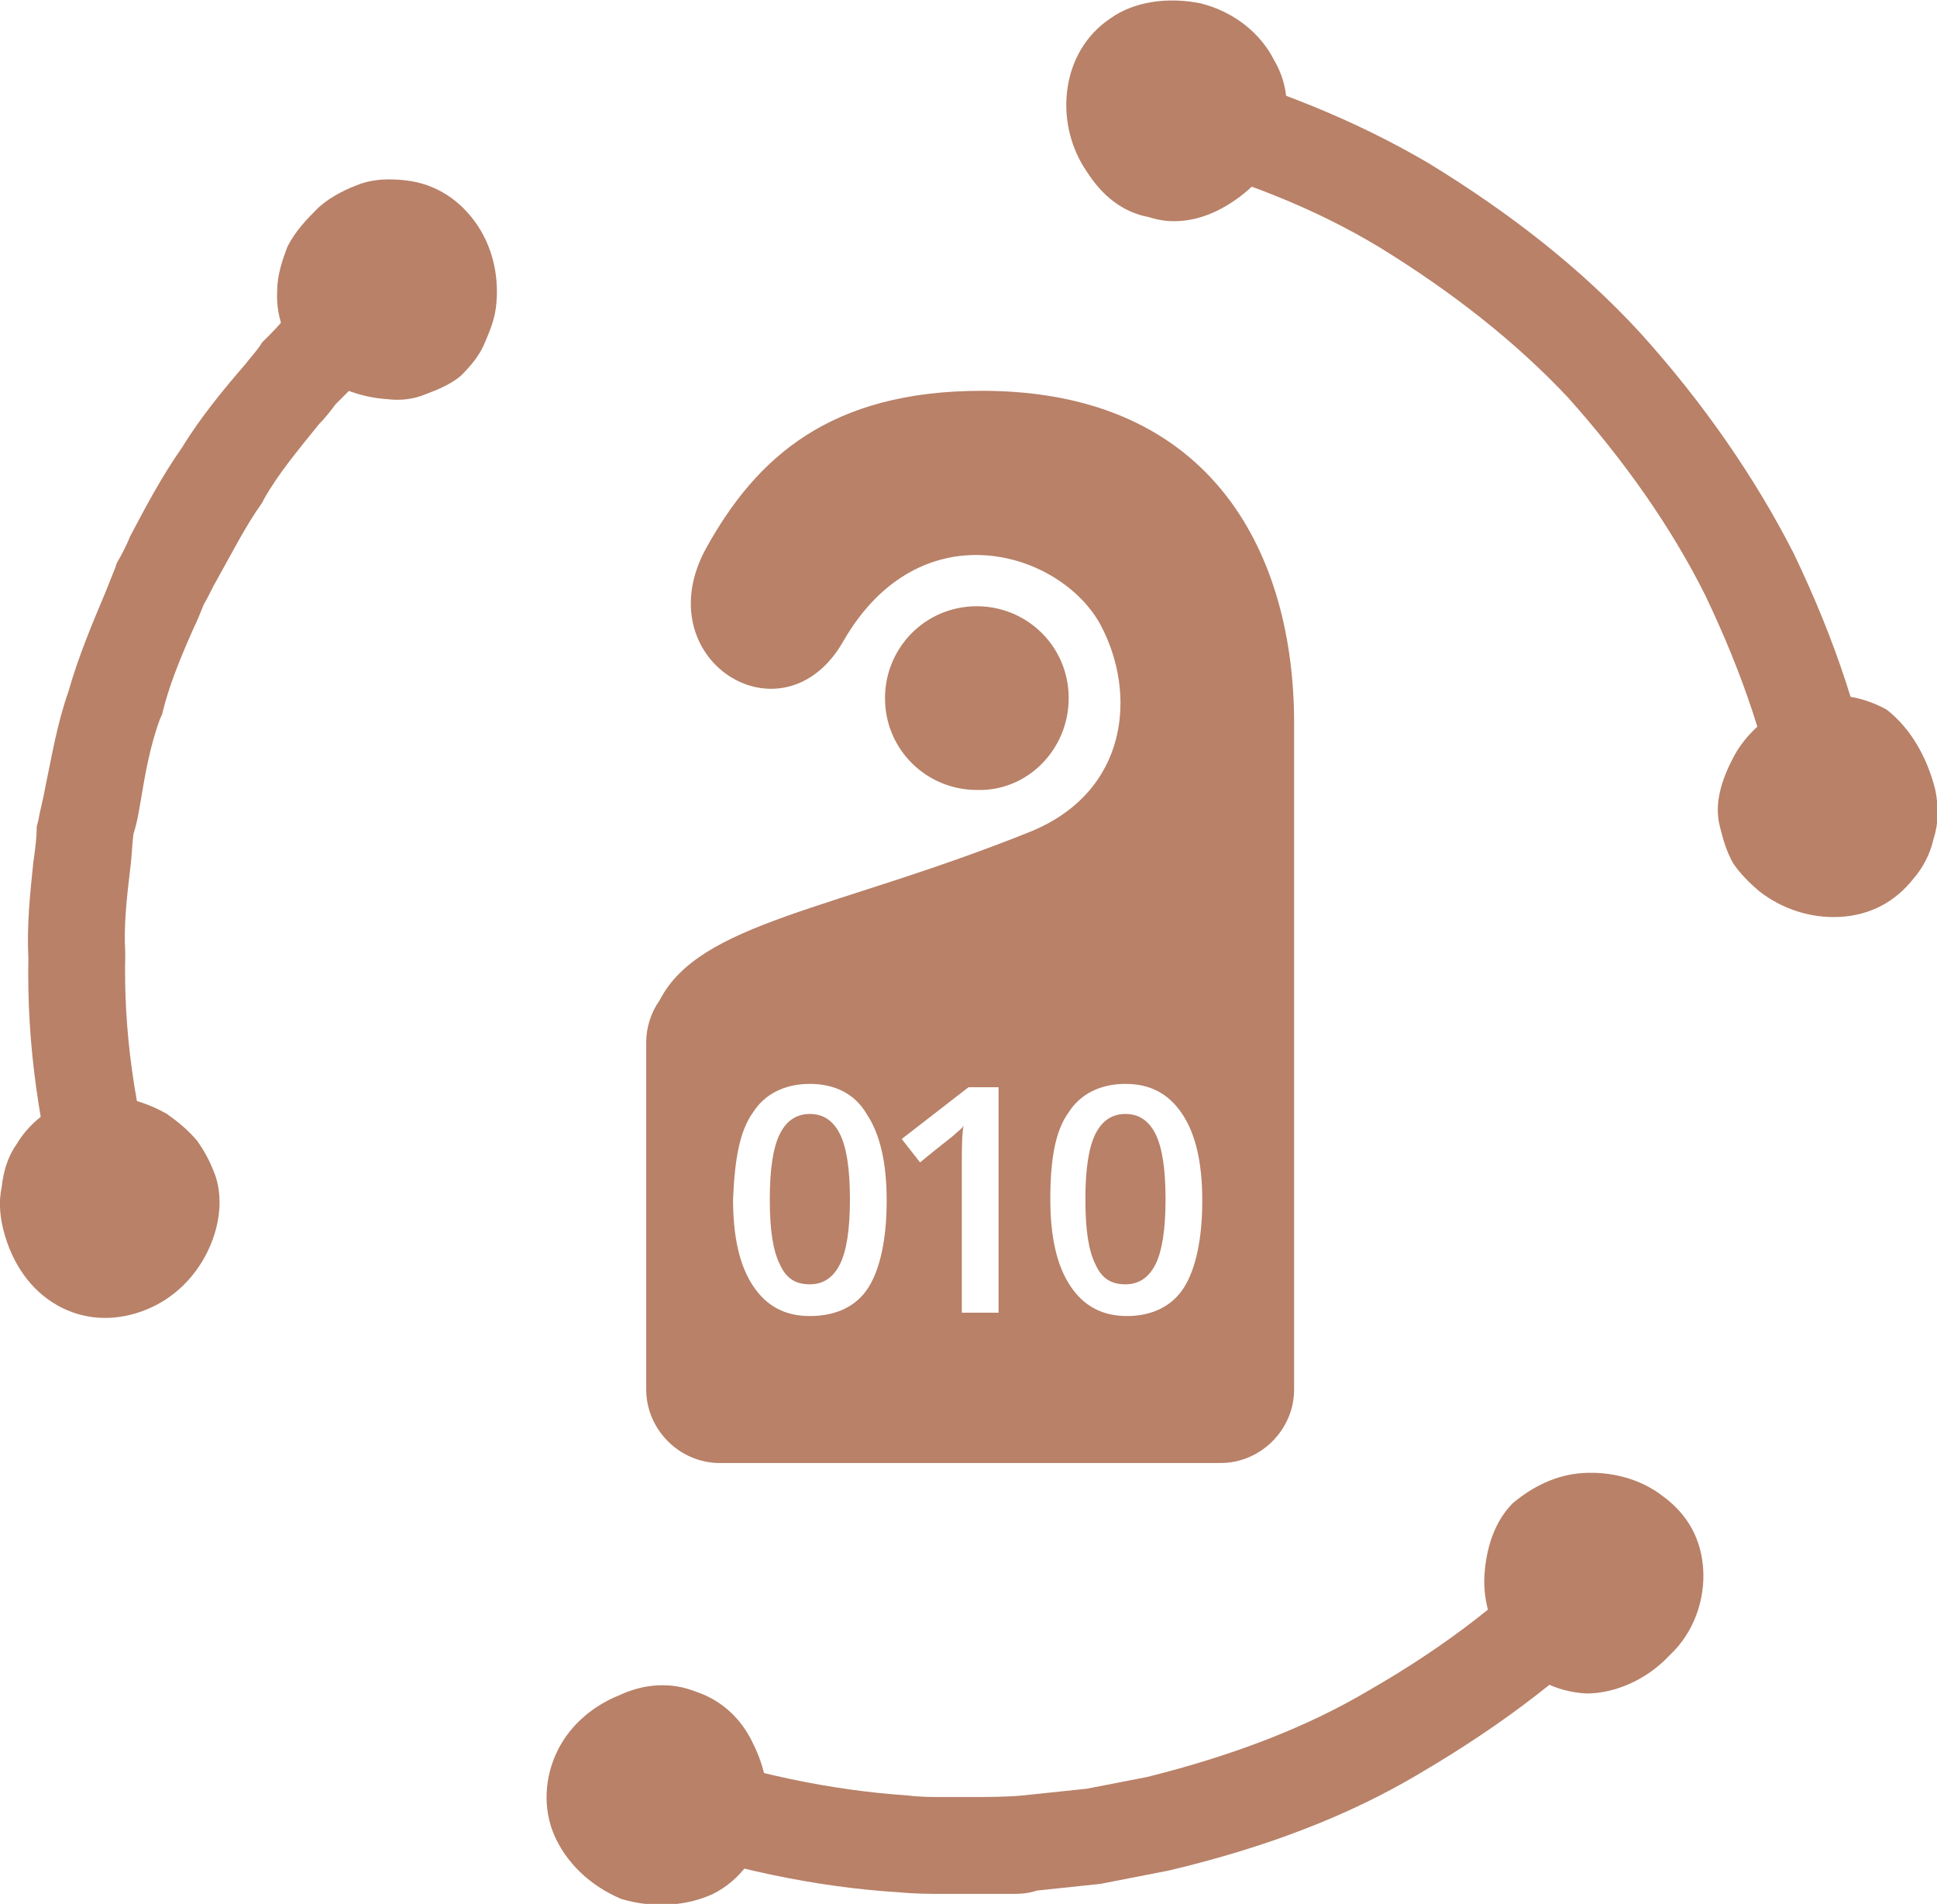 <?xml version="1.0" encoding="utf-8"?>
<!-- Generator: Adobe Illustrator 21.0.2, SVG Export Plug-In . SVG Version: 6.00 Build 0)  -->
<svg version="1.1" id="Vrstva_1" xmlns="http://www.w3.org/2000/svg" xmlns:xlink="http://www.w3.org/1999/xlink" x="0px" y="0px"
	 viewBox="0 0 116 114" style="enable-background:new 0 0 116 114;" xml:space="preserve">
<style type="text/css">
	.st0{fill:#4F5A6E;}
	.st1{opacity:0.1;}
	.st2{fill:#2E8DFA;}
	.st3{fill:#F29159;}
	.st4{fill:#478ACA;}
	.st5{fill:#B88168;}
	.st6{fill:#FDC968;}
	.st7{fill:#D36A61;}
</style>
<g>
	<path class="st5" d="M67.4,76.9c0.8,0,1.4-0.4,1.8-1.2c0.4-0.8,0.6-2.1,0.6-3.9c0-1.8-0.2-3.1-0.6-3.9c-0.4-0.8-1-1.2-1.8-1.2
		c-0.8,0-1.4,0.4-1.8,1.2c-0.4,0.8-0.6,2.1-0.6,3.9c0,1.9,0.2,3.1,0.6,3.9C66,76.6,66.6,76.9,67.4,76.9z M39.5,59.9
		C39.4,59.9,39.4,59.9,39.5,59.9c-0.5,0.7-0.8,1.6-0.8,2.5v1c0,5.8,0,18.6,0,18.6v1.2c0,2.4,2,4.4,4.4,4.4h30c2.4,0,4.4-2,4.4-4.4
		V43.3c0-9.9-4.7-19.9-18.7-19.9c-9.1,0-13.5,4-16.5,9.4c-3.7,6.7,4.6,11.9,8.2,5.6c4.6-8,13-5.4,15.4-1c2.2,4.1,1.7,10-4.2,12.4
		C50,54.5,41.9,55.2,39.5,59.9z M64,66.6c0.7-1.1,1.9-1.7,3.4-1.7c1.5,0,2.6,0.6,3.4,1.8c0.8,1.2,1.2,2.9,1.2,5.2
		c0,2.3-0.4,4.1-1.1,5.2c-0.7,1.1-1.9,1.7-3.4,1.7c-1.5,0-2.6-0.6-3.4-1.8c-0.8-1.2-1.2-2.9-1.2-5.2C62.9,69.4,63.2,67.7,64,66.6z
		 M58,65.1h1.8v13.5h-2.2v-8.7c0-1,0-1.9,0.1-2.5c-0.1,0.2-0.3,0.3-0.5,0.5c-0.2,0.2-0.9,0.7-2.1,1.7L54,68.2L58,65.1z M45.1,66.6
		c0.7-1.1,1.9-1.7,3.4-1.7c1.5,0,2.7,0.6,3.4,1.8c0.8,1.2,1.2,2.9,1.2,5.2c0,2.3-0.4,4.1-1.1,5.2c-0.7,1.1-1.9,1.7-3.5,1.7
		c-1.5,0-2.6-0.6-3.4-1.8c-0.8-1.2-1.2-2.9-1.2-5.2C44,69.4,44.3,67.7,45.1,66.6z M64,41.8c0-3.1-2.5-5.5-5.5-5.5
		c-3.1,0-5.5,2.5-5.5,5.5c0,3.1,2.5,5.5,5.5,5.5C61.5,47.4,64,44.9,64,41.8z M48.5,76.9c0.8,0,1.4-0.4,1.8-1.2
		c0.4-0.8,0.6-2.1,0.6-3.9c0-1.8-0.2-3.1-0.6-3.9c-0.4-0.8-1-1.2-1.8-1.2c-0.8,0-1.4,0.4-1.8,1.2c-0.4,0.8-0.6,2.1-0.6,3.9
		c0,1.9,0.2,3.1,0.6,3.9C47.1,76.6,47.7,76.9,48.5,76.9z"/>
	<g>
		<g>
			<path class="st5" d="M60.5,113.4c-0.9,0-1.8,0-2.6,0c-0.5,0-0.9,0-1.3,0c-0.9,0-1.8,0-2.8-0.1c-4.9-0.3-10.2-1.4-15.6-3.3
				c-1.5-0.5-2.3-2.2-1.8-3.7c0.5-1.5,2.2-2.3,3.7-1.8c4.9,1.7,9.7,2.7,14.2,3c0.8,0.1,1.5,0.1,2.2,0.1c0.5,0,1,0,1.5,0
				c1.1,0,2.3,0,3.3-0.1l3.8-0.4l3.6-0.7c5.2-1.3,9.6-3,13.3-5.2c4.7-2.7,8.4-5.6,11.4-8.8c1.1-1.2,2.9-1.3,4.1-0.2
				c1.2,1.1,1.3,2.9,0.2,4.1c-3.4,3.7-7.6,6.9-12.7,9.9c-4.2,2.5-9.1,4.4-15,5.8l-4.1,0.8l-3.8,0.4C61.5,113.4,61,113.4,60.5,113.4z
				"/>
			<g>
				<path class="st5" d="M37.2,113.7c-1.9-0.8-3.3-2.2-4-3.8c-0.7-1.6-0.6-3.5,0.2-5.1c0.8-1.6,2.2-2.7,3.7-3.3
					c1.5-0.7,3.1-0.8,4.6-0.2c1.5,0.5,2.7,1.6,3.4,3.1c0.7,1.4,1.1,3.1,0.7,4.9c-0.4,1.8-1.5,3.3-3.1,4.1
					C41.2,114.1,39.2,114.3,37.2,113.7z"/>
			</g>
			<g>
				<path class="st5" d="M100,99.1c1.5-1.4,2.1-3.4,2-5.1c-0.1-1.8-0.9-3.3-2.4-4.4c-1.4-1.1-3.2-1.5-4.8-1.4
					c-1.6,0.1-3,0.8-4.2,1.8c-1.1,1.1-1.6,2.7-1.7,4.3c-0.1,1.6,0.4,3.3,1.6,4.8c1.1,1.4,2.7,2.2,4.5,2.3
					C96.7,101.4,98.6,100.6,100,99.1z"/>
			</g>
		</g>
		<g>
			<path class="st5" d="M6.9,75.4c-1.3,0.1-2.6-0.8-3-2.1c-1.6-5.7-2.3-10.9-2.2-15.9c-0.1-2,0.1-3.9,0.3-5.8
				c0.1-0.7,0.2-1.4,0.2-2.1l0.1-0.4c0.1-0.6,0.3-1.3,0.4-1.9c0.4-1.9,0.7-3.8,1.4-5.8c0.6-2.1,1.4-4,2.2-5.9c0.2-0.5,0.4-1,0.6-1.5
				l0.1-0.3c0.3-0.5,0.6-1.1,0.8-1.6c0.9-1.7,1.9-3.6,3.1-5.3c1.1-1.8,2.5-3.5,3.8-5c0.3-0.4,0.7-0.8,1-1.3l0.2-0.2
				c0.4-0.4,0.8-0.8,1.2-1.3c1.4-1.4,2.9-2.9,4.6-4.3c1.3-1,3.1-0.7,4.1,0.5c1,1.3,0.7,3.1-0.5,4.1c-1.4,1.1-2.6,2.3-4,3.7
				c-0.4,0.4-0.8,0.8-1.2,1.2c-0.3,0.4-0.6,0.8-1,1.2c-1.2,1.5-2.4,2.9-3.3,4.5l-0.1,0.2c-1,1.4-1.8,3-2.7,4.6
				c-0.3,0.5-0.5,1-0.8,1.5c-0.2,0.5-0.4,1-0.6,1.4c-0.8,1.8-1.5,3.5-1.9,5.2l-0.1,0.2c-0.6,1.6-0.9,3.3-1.2,5.1
				c-0.1,0.6-0.2,1.2-0.4,1.8c-0.1,0.7-0.1,1.4-0.2,2.1c-0.2,1.7-0.4,3.4-0.3,5l0,0.2c-0.1,4.4,0.5,9.1,2,14.2
				c0.4,1.5-0.5,3.2-2,3.6C7.3,75.4,7.1,75.4,6.9,75.4z"/>
			<g>
				<path class="st5" d="M19.1,12.4c0.8-0.7,1.7-1.1,2.5-1.4c0.9-0.3,1.8-0.3,2.7-0.2c1.8,0.2,3.3,1.2,4.3,2.7
					c1,1.5,1.3,3.3,1.1,4.9c-0.1,0.8-0.4,1.5-0.7,2.2c-0.3,0.7-0.8,1.3-1.4,1.9c-0.6,0.5-1.3,0.8-2.1,1.1c-0.7,0.3-1.5,0.4-2.3,0.3
					c-1.6-0.1-3.3-0.7-4.7-1.9c-1.3-1.2-2-2.9-1.9-4.6c0-0.9,0.3-1.8,0.6-2.6C17.7,13.8,18.4,13.1,19.1,12.4z"/>
			</g>
			<g>
				<path class="st5" d="M0.3,74c0.6,2,1.8,3.5,3.4,4.3c1.6,0.8,3.4,0.8,5.1,0.1c1.7-0.7,2.9-2,3.6-3.4c0.7-1.4,1-3.1,0.5-4.6
					c-0.3-0.8-0.6-1.4-1.1-2.1c-0.5-0.6-1.1-1.1-1.8-1.6c-1.4-0.8-3.2-1.3-4.9-1C3.4,66,1.9,67,1,68.5c-0.5,0.7-0.8,1.6-0.9,2.6
					C-0.1,72,0,73,0.3,74z"/>
			</g>
		</g>
		<g>
			<path class="st5" d="M109.6,51.7c-1.5,0.1-2.8-1-3-2.4c-0.7-4.4-2.2-8.9-4.5-13.7c-2-4-4.8-8-8.2-11.8c-3.1-3.3-6.9-6.3-11.3-9
				c-3.8-2.3-8.3-4.1-13.4-5.4c-1.6-0.4-2.5-2-2.1-3.6c0.4-1.6,2-2.5,3.6-2.1c5.5,1.5,10.5,3.5,14.9,6.1c4.9,3,9.1,6.3,12.6,10.1
				c3.8,4.2,6.9,8.7,9.2,13.2c2.6,5.4,4.2,10.4,5,15.3c0.3,1.6-0.8,3.1-2.4,3.3C109.8,51.7,109.7,51.7,109.6,51.7z"/>
			<g>
				<path class="st5" d="M115.9,47.3c0.2,1,0.2,2-0.1,2.9c-0.2,0.9-0.6,1.7-1.2,2.4c-1.1,1.4-2.6,2.2-4.4,2.3s-3.5-0.5-4.8-1.5
					c-0.6-0.5-1.2-1.1-1.6-1.7c-0.4-0.7-0.6-1.4-0.8-2.2c-0.4-1.5,0.2-3.1,1-4.5c0.8-1.3,2.2-2.5,3.9-3.1c1.7-0.5,3.5-0.3,5.1,0.6
					C114.4,43.6,115.4,45.3,115.9,47.3z"/>
			</g>
			<g>
				<path class="st5" d="M71.9,0.2c-2-0.4-4-0.1-5.4,0.9c-1.5,1-2.4,2.6-2.6,4.4c-0.2,1.8,0.3,3.5,1.2,4.8c0.9,1.4,2.1,2.4,3.7,2.7
					c1.5,0.5,3.1,0.2,4.5-0.6c1.4-0.8,2.7-2,3.3-3.7c0.7-1.7,0.6-3.6-0.3-5.1C75.5,2,73.9,0.7,71.9,0.2z"/>
			</g>
		</g>
	</g>
</g>
</svg>
